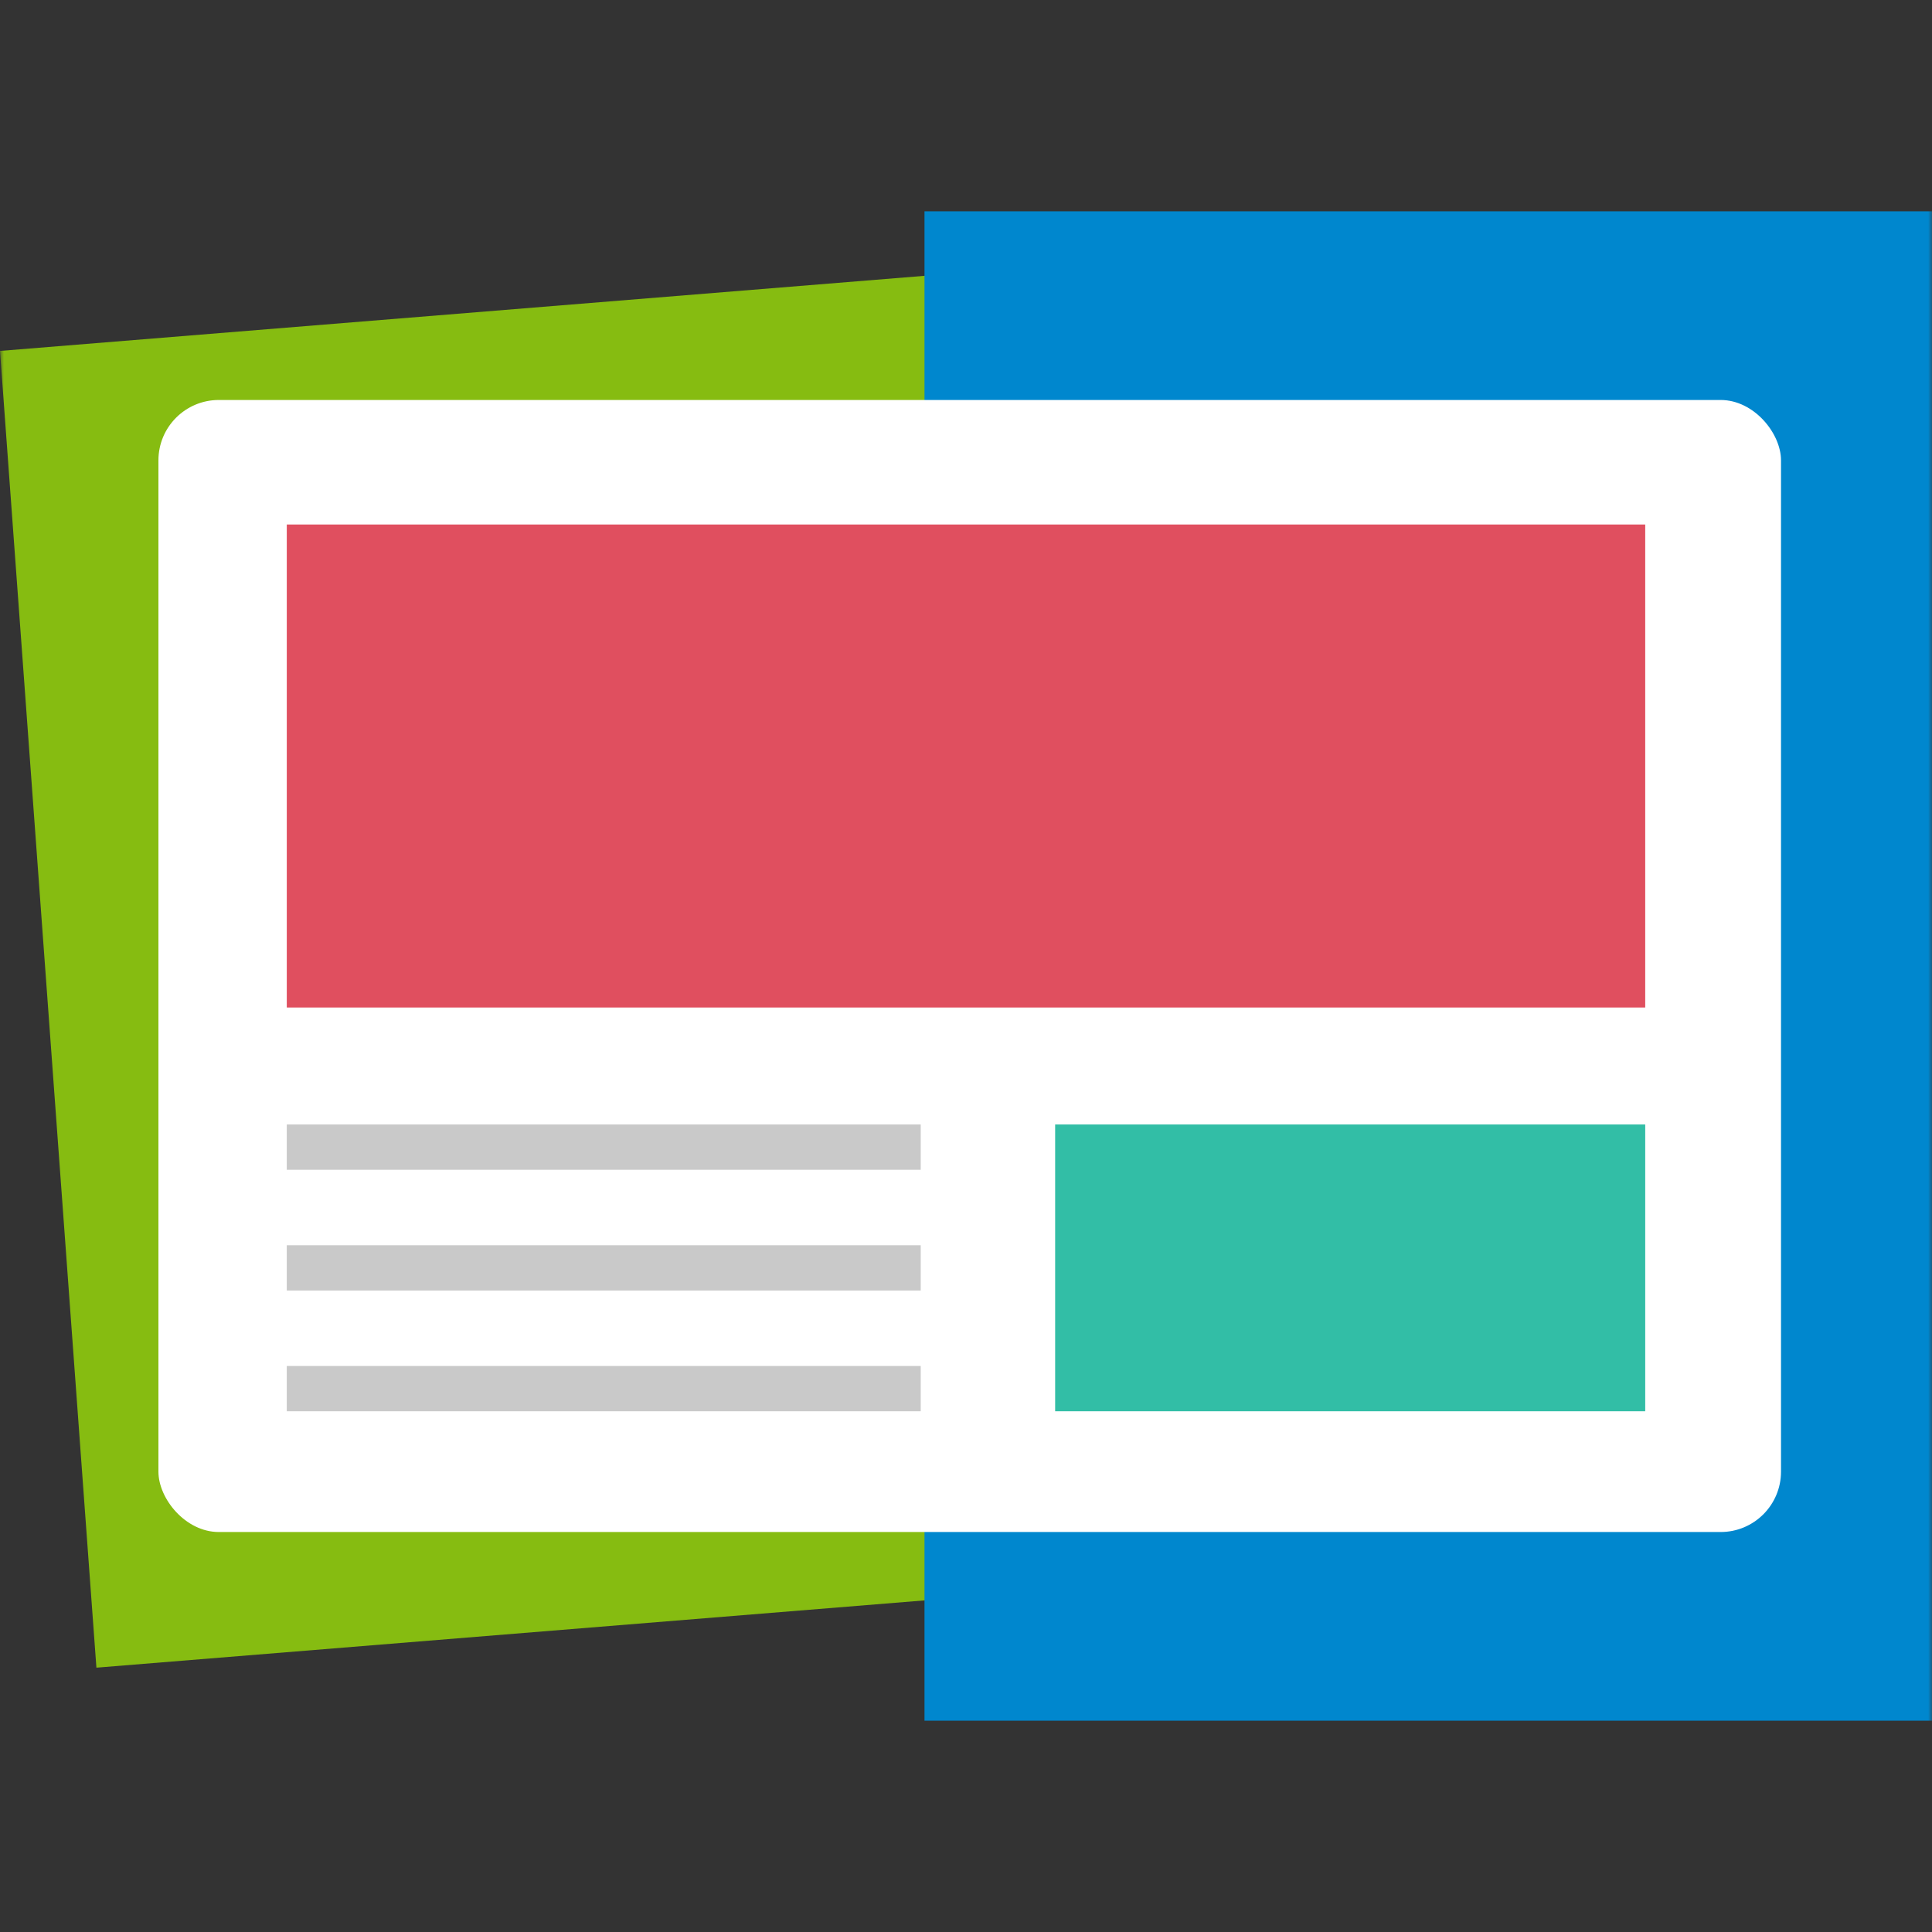 <?xml version="1.0"?>
<svg xmlns="http://www.w3.org/2000/svg" width="128" height="128" viewBox="0 0 256 256" fill="none">
<rect x="0" y="0" width="256" height="256" fill="#333333" stroke="none"/>
<mask id="mask0_37_18" style="mask-type:alpha" maskUnits="userSpaceOnUse" x="0" y="0" width="256" height="256">
<rect width="256" height="256" fill="#D9D9D9"/>
</mask>
<g mask="url(#mask0_37_18)">
<rect width="135" height="175" transform="matrix(0.997 -0.081 0.073 0.997 0 46.5)" fill="#86BC11"/>
<rect x="122.5" y="28" width="133.5" height="200" fill="#0087CE"/>
<rect x="20.993" y="53" width="215" height="150" rx="8" fill="white"/>
<path d="M218 69.5H38V133.5H218V69.5Z" fill="#E04F5F"/>
<path d="M122.001 149H38V155H122.001V149Z" fill="#C9C9C9"/>
<path d="M122.001 165H38V171H122.001V165Z" fill="#C9C9C9"/>
<path d="M122.001 181H38V187H122.001V181Z" fill="#C9C9C9"/>
<path d="M218 149H139.812V187H218V149Z" fill="#32BEA6"/>
</g>
</svg>
